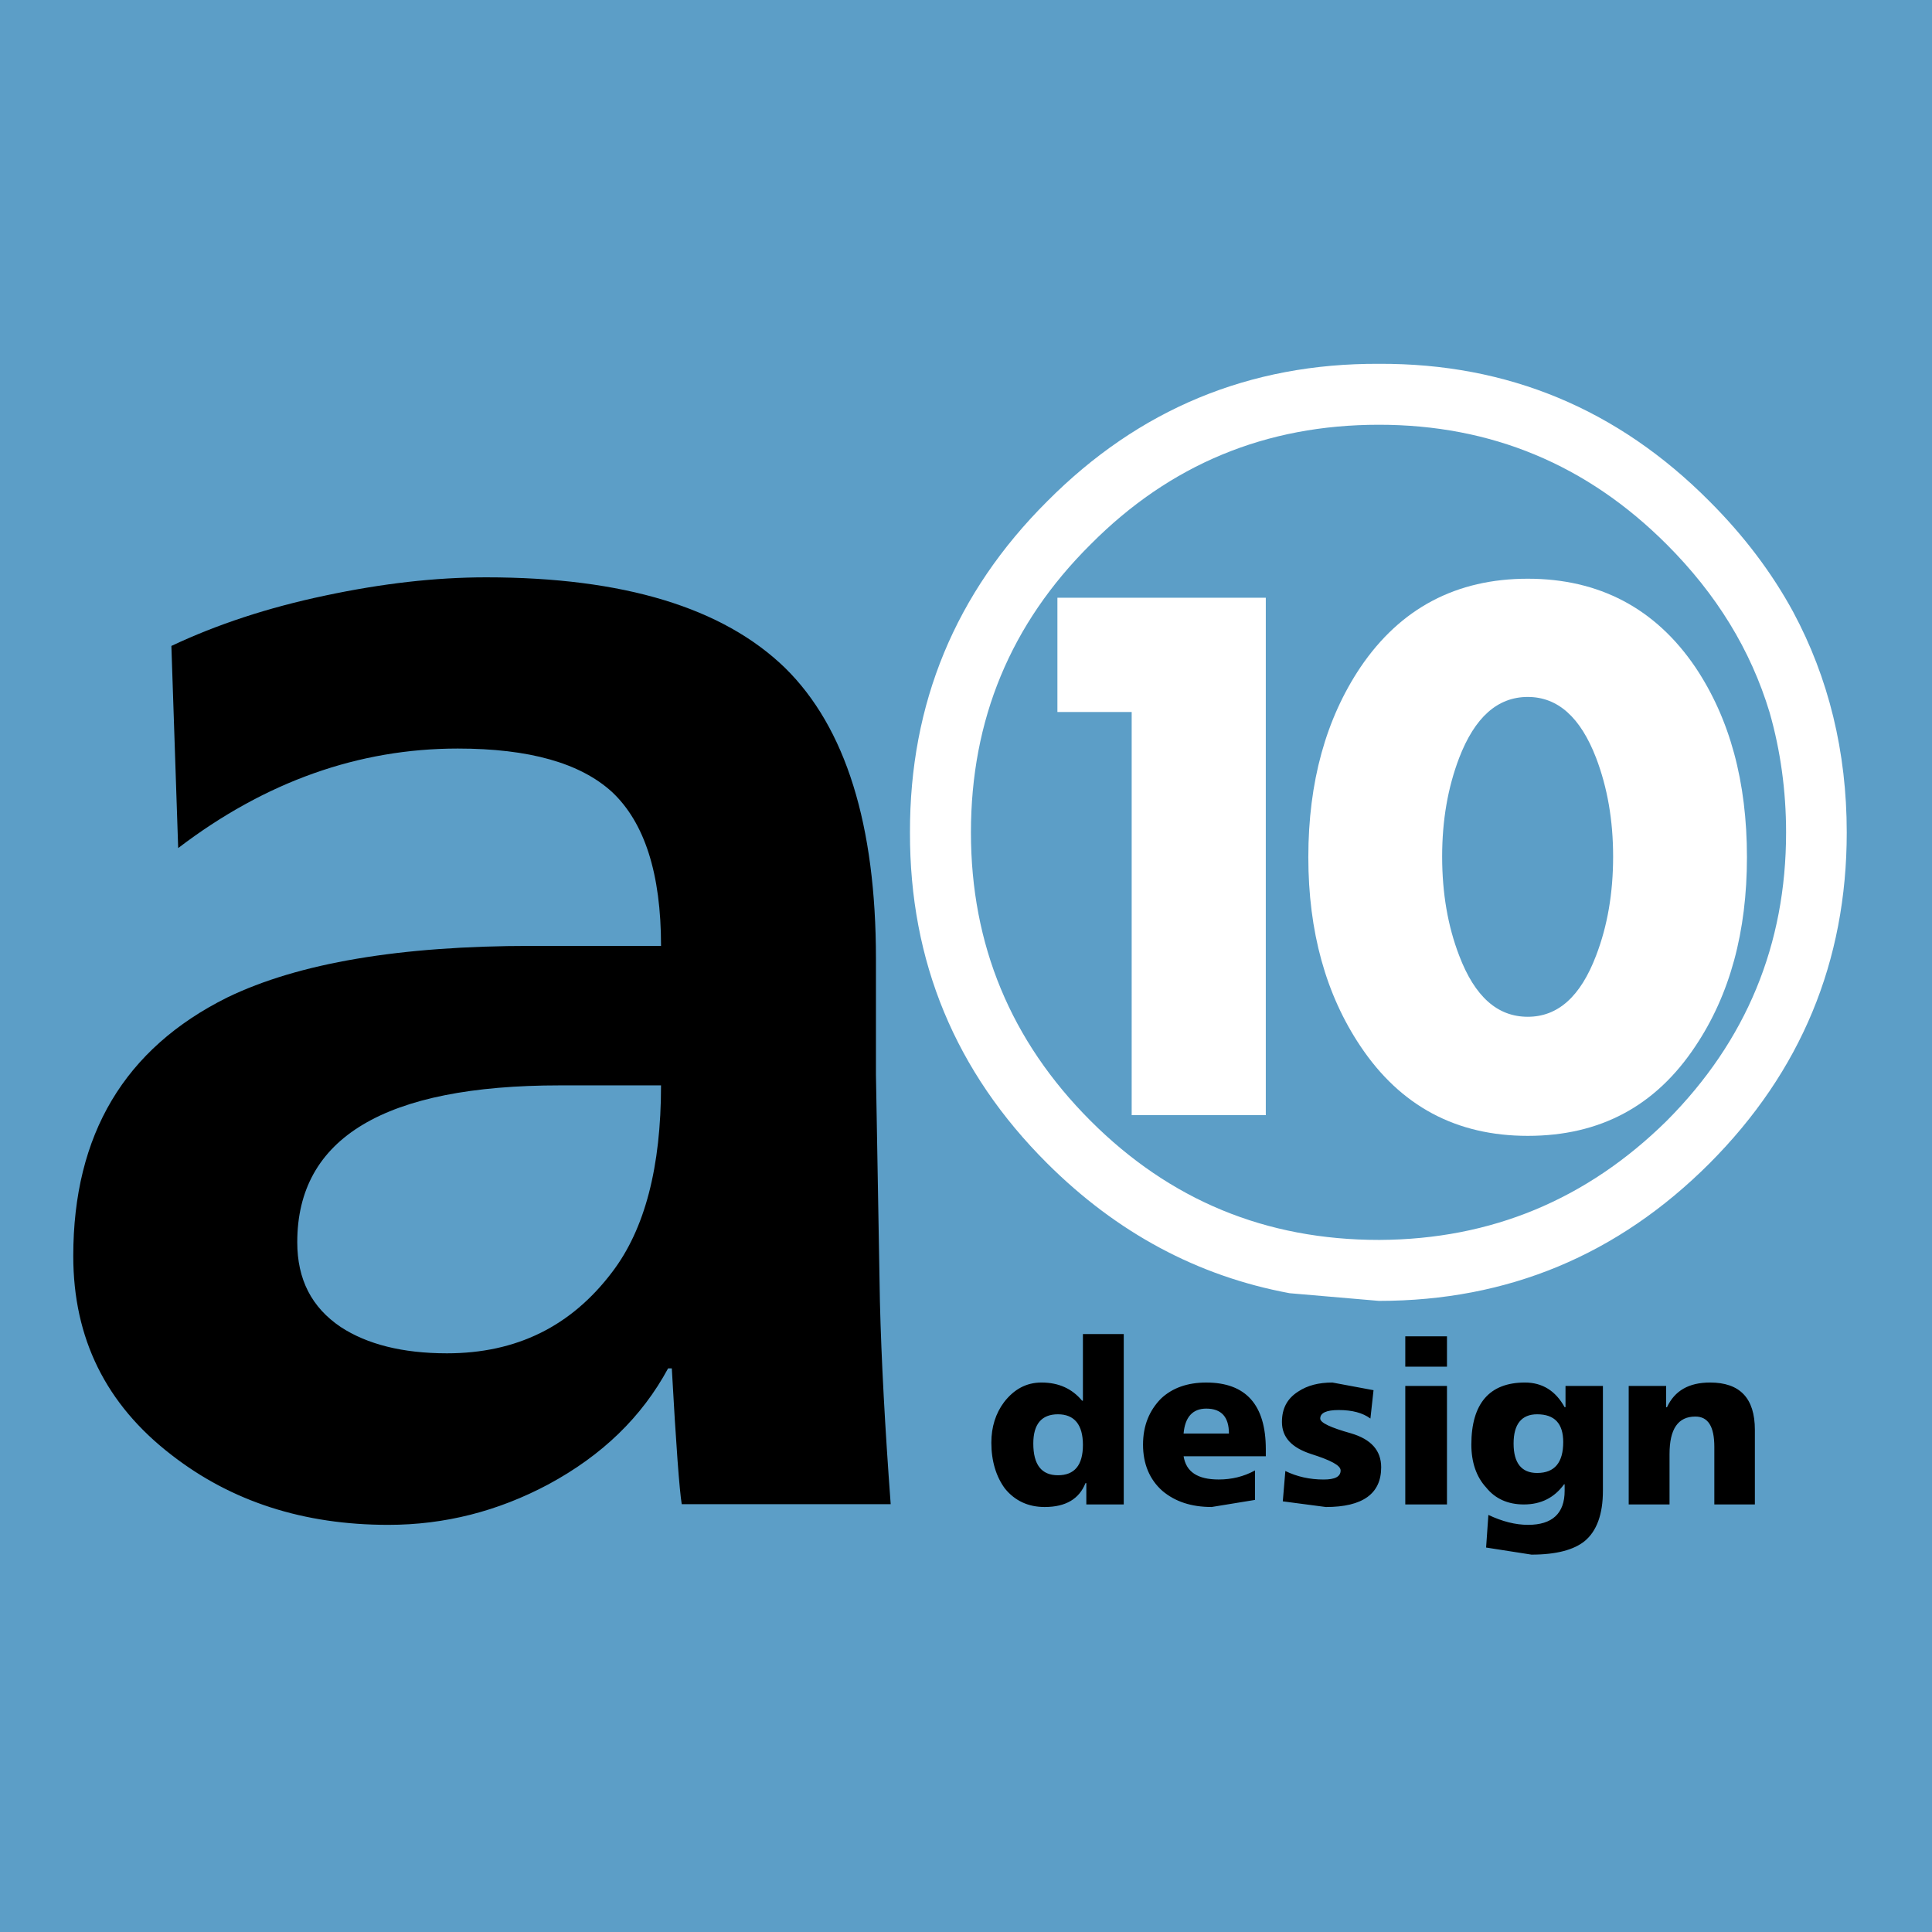 <svg xmlns="http://www.w3.org/2000/svg" width="2500" height="2500" viewBox="0 0 192.756 192.756"><g fill-rule="evenodd" clip-rule="evenodd"><path fill="#5c9ec7" d="M0 0h192.756v192.756H0V0z"/><path d="M170.559 50.017c-9.137-9.194-20.113-13.776-32.982-13.719-12.928-.057-23.961 4.525-33.098 13.719-9.165 9.137-13.719 20.169-13.691 33.04-.028 12.871 4.526 23.875 13.691 33.012 6.959 6.932 15.021 11.258 24.186 12.955l8.912.766c12.869 0 23.846-4.584 32.982-13.721 9.109-9.137 13.691-20.141 13.691-33.012 0-8.062-1.811-15.417-5.346-22.008-2.123-3.904-4.894-7.581-8.345-11.032zm5.998 21.074c1.074 3.762 1.641 7.779 1.641 11.965 0 11.173-3.961 20.791-11.91 28.77-7.977 7.863-17.51 11.824-28.627 11.881h-.084c-11.287 0-20.85-3.961-28.77-11.881-7.977-7.979-11.937-17.596-11.937-28.77 0-11.258 3.96-20.82 11.937-28.74 7.92-7.977 17.482-11.938 28.77-11.938 11.174 0 20.734 3.96 28.711 11.938 4.95 4.951 8.372 10.495 10.269 16.775z" fill="#fff"/><path d="M152.426 57.739c-7.129 0-12.701 2.942-16.689 8.826-3.451 5.148-5.205 11.457-5.205 18.953 0 7.44 1.754 13.721 5.205 18.869 3.988 5.967 9.561 8.938 16.689 8.938 7.215 0 12.758-2.971 16.719-8.938 3.451-5.148 5.148-11.429 5.148-18.869 0-7.496-1.697-13.804-5.148-18.953-3.989-5.884-9.618-8.826-16.719-8.826zm6.818 17.878c1.131 2.97 1.697 6.223 1.697 9.844 0 3.649-.566 6.931-1.697 9.873-1.557 4.102-3.818 6.11-6.818 6.11-3.025 0-5.289-2.008-6.846-6.11-1.131-2.942-1.697-6.223-1.697-9.873 0-3.621.566-6.874 1.697-9.844 1.557-4.045 3.82-6.082 6.846-6.082 3 0 5.262 2.037 6.818 6.082zm-32.955-15.983v51.625h-13.381V71.035h-7.41v-11.4h20.791v-.001z" fill="#fff"/><path d="M166.316 140.396c.764-1.641 2.178-2.461 4.299-2.461 2.971 0 4.469 1.555 4.469 4.723v7.441h-4.045v-5.744c0-2.035-.621-3.025-1.895-3.025-1.727 0-2.574 1.244-2.574 3.734v5.035h-4.074v-11.824h3.734v2.121h.086zm-10.212 0c-.904-1.641-2.234-2.461-3.961-2.461-3.535 0-5.346 2.092-5.346 6.195 0 1.725.48 3.195 1.471 4.27.906 1.133 2.178 1.699 3.764 1.699 1.695 0 3.025-.652 4.016-2.01h.057v.65c0 2.264-1.244 3.395-3.648 3.395-1.273 0-2.574-.338-3.961-.99l-.227 3.254 4.527.707c2.488 0 4.242-.48 5.316-1.357 1.189-.99 1.811-2.66 1.811-5.008v-10.465h-3.732v2.121h-.087zm-.141 3.479c0 2.037-.85 3.084-2.604 3.084-1.555 0-2.348-.99-2.348-2.941 0-1.924.793-2.914 2.348-2.914 1.754 0 2.604.933 2.604 2.771zm-28.063-2.008c0-1.33.51-2.32 1.613-3.027.934-.621 2.064-.904 3.422-.904l4.102.764-.311 2.828c-.764-.566-1.811-.848-3.168-.848-1.217 0-1.838.281-1.838.848 0 .424 1.045.906 3.055 1.471 2.035.594 3.025 1.727 3.025 3.395 0 2.631-1.838 3.961-5.516 3.961l-4.299-.566.254-3.027c1.16.566 2.434.85 3.818.85 1.133 0 1.697-.283 1.697-.904 0-.51-.99-1.02-2.941-1.641-1.922-.626-2.913-1.645-2.913-3.2zm-7.552-3.931c-1.867 0-3.395.537-4.525 1.611-1.16 1.189-1.783 2.688-1.783 4.584 0 1.922.652 3.479 1.924 4.609 1.273 1.076 2.887 1.613 4.922 1.613l4.328-.707v-2.941c-1.131.621-2.348.904-3.619.904-2.123 0-3.254-.764-3.508-2.32h8.203v-.707c-.001-4.412-1.981-6.646-5.942-6.646zm2.263 5.091h-4.525c.141-1.641.904-2.49 2.262-2.49 1.527 0 2.263.85 2.263 2.49zm17.594-9.703h4.16v3.027h-4.16v-3.027zm0 4.951h4.16V150.1h-4.16v-11.825zm-41.299 5.657c0 1.84.48 3.395 1.357 4.584.99 1.215 2.32 1.838 3.961 1.838 2.121 0 3.451-.82 4.072-2.377h.086v2.123h3.734v-17.002h-4.074v6.648h-.084c-.99-1.189-2.32-1.811-4.047-1.811-1.527 0-2.742.678-3.732 1.951-.849 1.132-1.273 2.491-1.273 4.046zm6.647-2.828c1.641 0 2.49 1.047 2.49 3.055 0 2.037-.85 3.027-2.49 3.027s-2.461-1.047-2.461-3.168c0-1.924.82-2.914 2.461-2.914zM17.777 84.613c8.713-6.648 18.047-9.93 27.892-9.93 7.129 0 12.221 1.443 15.389 4.329 3.253 3.055 4.894 8.147 4.894 15.36H53.023c-13.097 0-23.224 1.697-30.353 5.148-10.24 5.092-15.36 13.664-15.36 25.799 0 8.203 3.253 14.795 9.788 19.83 5.997 4.668 13.21 6.986 21.64 6.986 5.63 0 10.948-1.357 15.983-4.045 5.346-2.885 9.307-6.703 11.937-11.57h.368c.424 7.695.764 12.164.99 13.551h20.848c-.565-7.637-.933-14.398-1.075-20.197l-.396-22.658v-11.57c0-13.324-2.999-23.055-9.081-29.023-6.195-5.997-16.096-9.023-29.815-9.023-5.091 0-10.41.622-16.01 1.81-5.799 1.216-10.891 2.914-15.389 5.035l.679 20.168zm16.209 47.778c-2.886-1.951-4.328-4.725-4.328-8.459 0-10.408 8.713-15.643 26.194-15.643h10.099c0 8.146-1.612 14.342-4.865 18.613-4.102 5.432-9.562 8.119-16.492 8.119-4.441 0-7.977-.906-10.608-2.63z"/></g></svg>